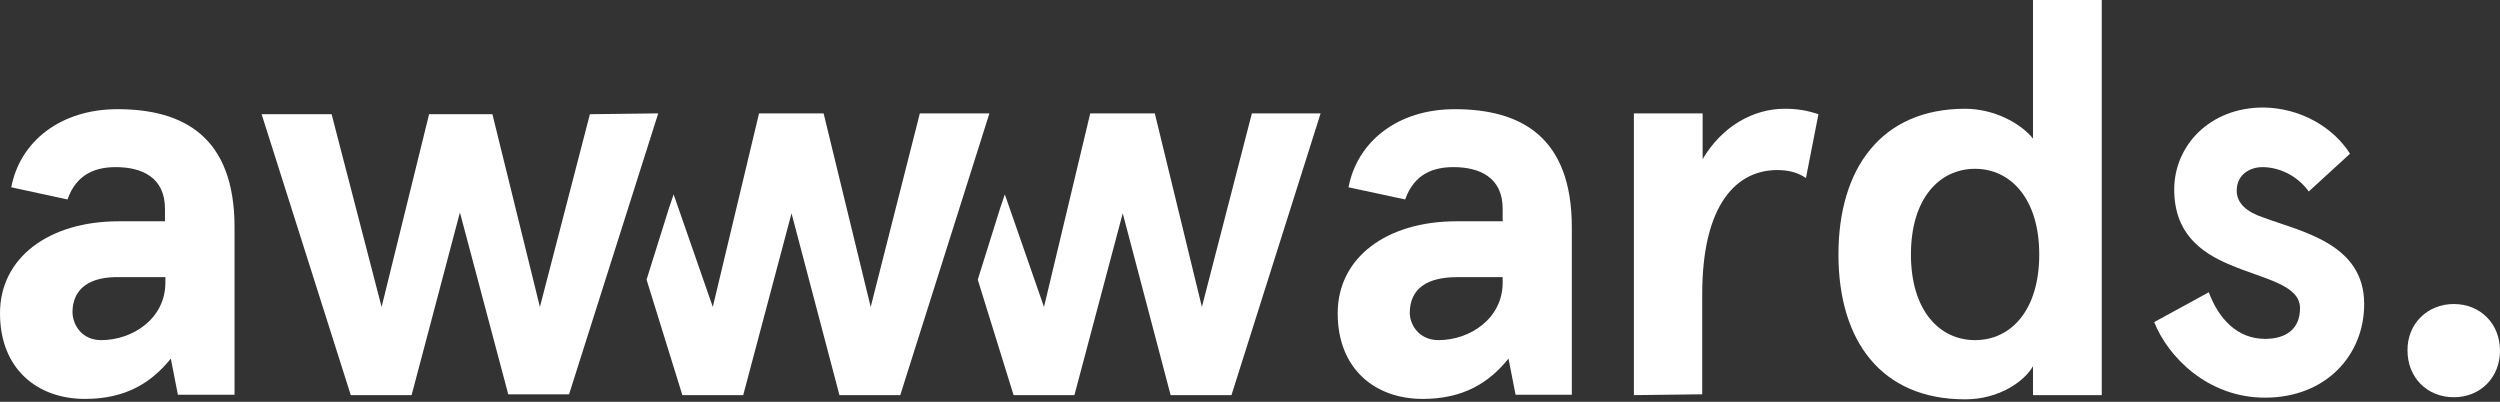 <?xml version="1.0" encoding="UTF-8"?> <svg xmlns="http://www.w3.org/2000/svg" width="728" height="117" viewBox="0 0 728 117" fill="none"><rect x="0" y="0" width="728" height="117" fill="#333333" stroke="none"/> <path d="M3.275 54.537C5.823 41.208 17.59 31.793 34.21 31.793C53.499 31.793 68.299 39.863 68.299 66.153V114.942H51.801L49.738 104.426C44.037 111.518 36.515 116.165 24.748 116.165C10.918 116.165 0 107.483 0 91.22C0 74.957 14.315 64.441 34.574 64.441H48.04V60.773C48.04 51.602 41.246 48.667 33.725 48.667C28.023 48.667 22.322 50.502 19.653 58.083L3.275 54.537ZM29.479 99.046C38.578 99.046 48.161 92.81 48.161 82.294V80.704H34.938C26.325 80.46 21.108 83.884 21.108 90.976C21.23 94.889 24.02 99.046 29.479 99.046Z" fill="white"></path> <path d="M392.689 54.537C395.237 41.208 407.004 31.793 423.624 31.793C442.913 31.793 457.713 39.863 457.713 66.153V114.942H441.336L439.274 104.426C433.572 111.518 426.051 116.165 414.283 116.165C400.453 116.165 389.535 107.483 389.535 91.22C389.535 74.957 403.85 64.441 424.11 64.441H437.575V60.773C437.575 51.602 430.782 48.667 423.26 48.667C417.559 48.667 411.857 50.502 409.188 58.083L392.689 54.537ZM418.893 99.046C427.992 99.046 437.575 92.81 437.575 82.294V80.704H424.352C415.739 80.704 410.522 83.884 410.522 91.22C410.644 94.889 413.434 99.046 418.893 99.046Z" fill="white"></path> <path d="M475.789 115.064V33.015H495.806V46.343C501.508 36.683 510.606 31.67 519.705 31.67C523.344 31.67 526.255 32.159 529.531 33.26L525.891 51.846C523.587 50.256 520.918 49.523 517.521 49.523C505.875 49.523 495.685 59.183 495.685 85.717V114.819L475.789 115.064Z" fill="white"></path> <path d="M572.235 31.67C580.605 31.67 588.369 35.828 592.009 40.352V0H612.026V115.064H592.009V106.627C589.704 110.784 582.425 116.287 572.235 116.287C547.851 116.287 535.356 99.29 535.356 74.101C535.356 49.034 547.851 31.67 572.235 31.67ZM575.146 99.046C585.579 99.046 593.829 90.364 593.829 74.101C593.829 57.838 585.458 49.156 575.146 49.156C564.713 49.156 556.464 57.838 556.464 74.101C556.464 90.364 564.713 99.046 575.146 99.046Z" fill="white"></path> <path d="M684.326 44.755L672.316 55.76C668.677 50.747 663.217 48.668 658.85 48.668C654.968 48.668 651.329 50.992 651.329 55.516C651.329 59.184 654.24 61.752 659.093 63.342C670.254 67.499 688.451 70.923 688.451 88.531C688.451 103.449 677.29 115.799 659.578 115.799C642.716 115.799 631.191 103.694 627.309 93.789L643.201 85.107C646.112 92.933 651.571 98.68 659.578 98.68C665.765 98.68 669.768 95.746 669.768 89.754C669.768 82.906 659.335 81.317 649.509 77.159C640.653 73.491 633.132 67.744 633.132 55.149C633.132 42.554 643.322 31.305 659.093 31.305C669.768 31.427 679.352 36.929 684.326 44.755Z" fill="white"></path> <path d="M267.859 33.016L253.544 89.386L239.835 33.016H221.032L207.566 89.386L196.163 56.615L194.828 60.528L188.277 81.438L198.71 115.065H216.422L230.494 62.118L244.445 115.065H262.157L288.118 33.016H267.859Z" fill="white"></path> <path d="M364.547 33.016L349.989 89.386L336.281 33.016H317.477L304.012 89.386L292.608 56.615L291.274 60.528L284.723 81.438L295.156 115.065H312.867L326.94 62.118L340.891 115.065H358.602L384.563 33.016H364.547Z" fill="white"></path> <path d="M191.674 33.016L165.713 114.82H148.001L133.929 61.873L119.856 115.065H102.145L76.184 33.26H96.564L111.122 89.386L124.951 33.26H143.391L157.221 89.386L171.778 33.26L191.674 33.016Z" fill="white"></path> <path d="M714.534 88.529C722.298 88.529 728 94.276 728 102.102C728 109.928 722.298 115.675 714.534 115.675C706.77 115.675 701.068 109.928 701.068 102.102C700.947 94.276 706.892 88.529 714.534 88.529Z" fill="white"></path> </svg> 